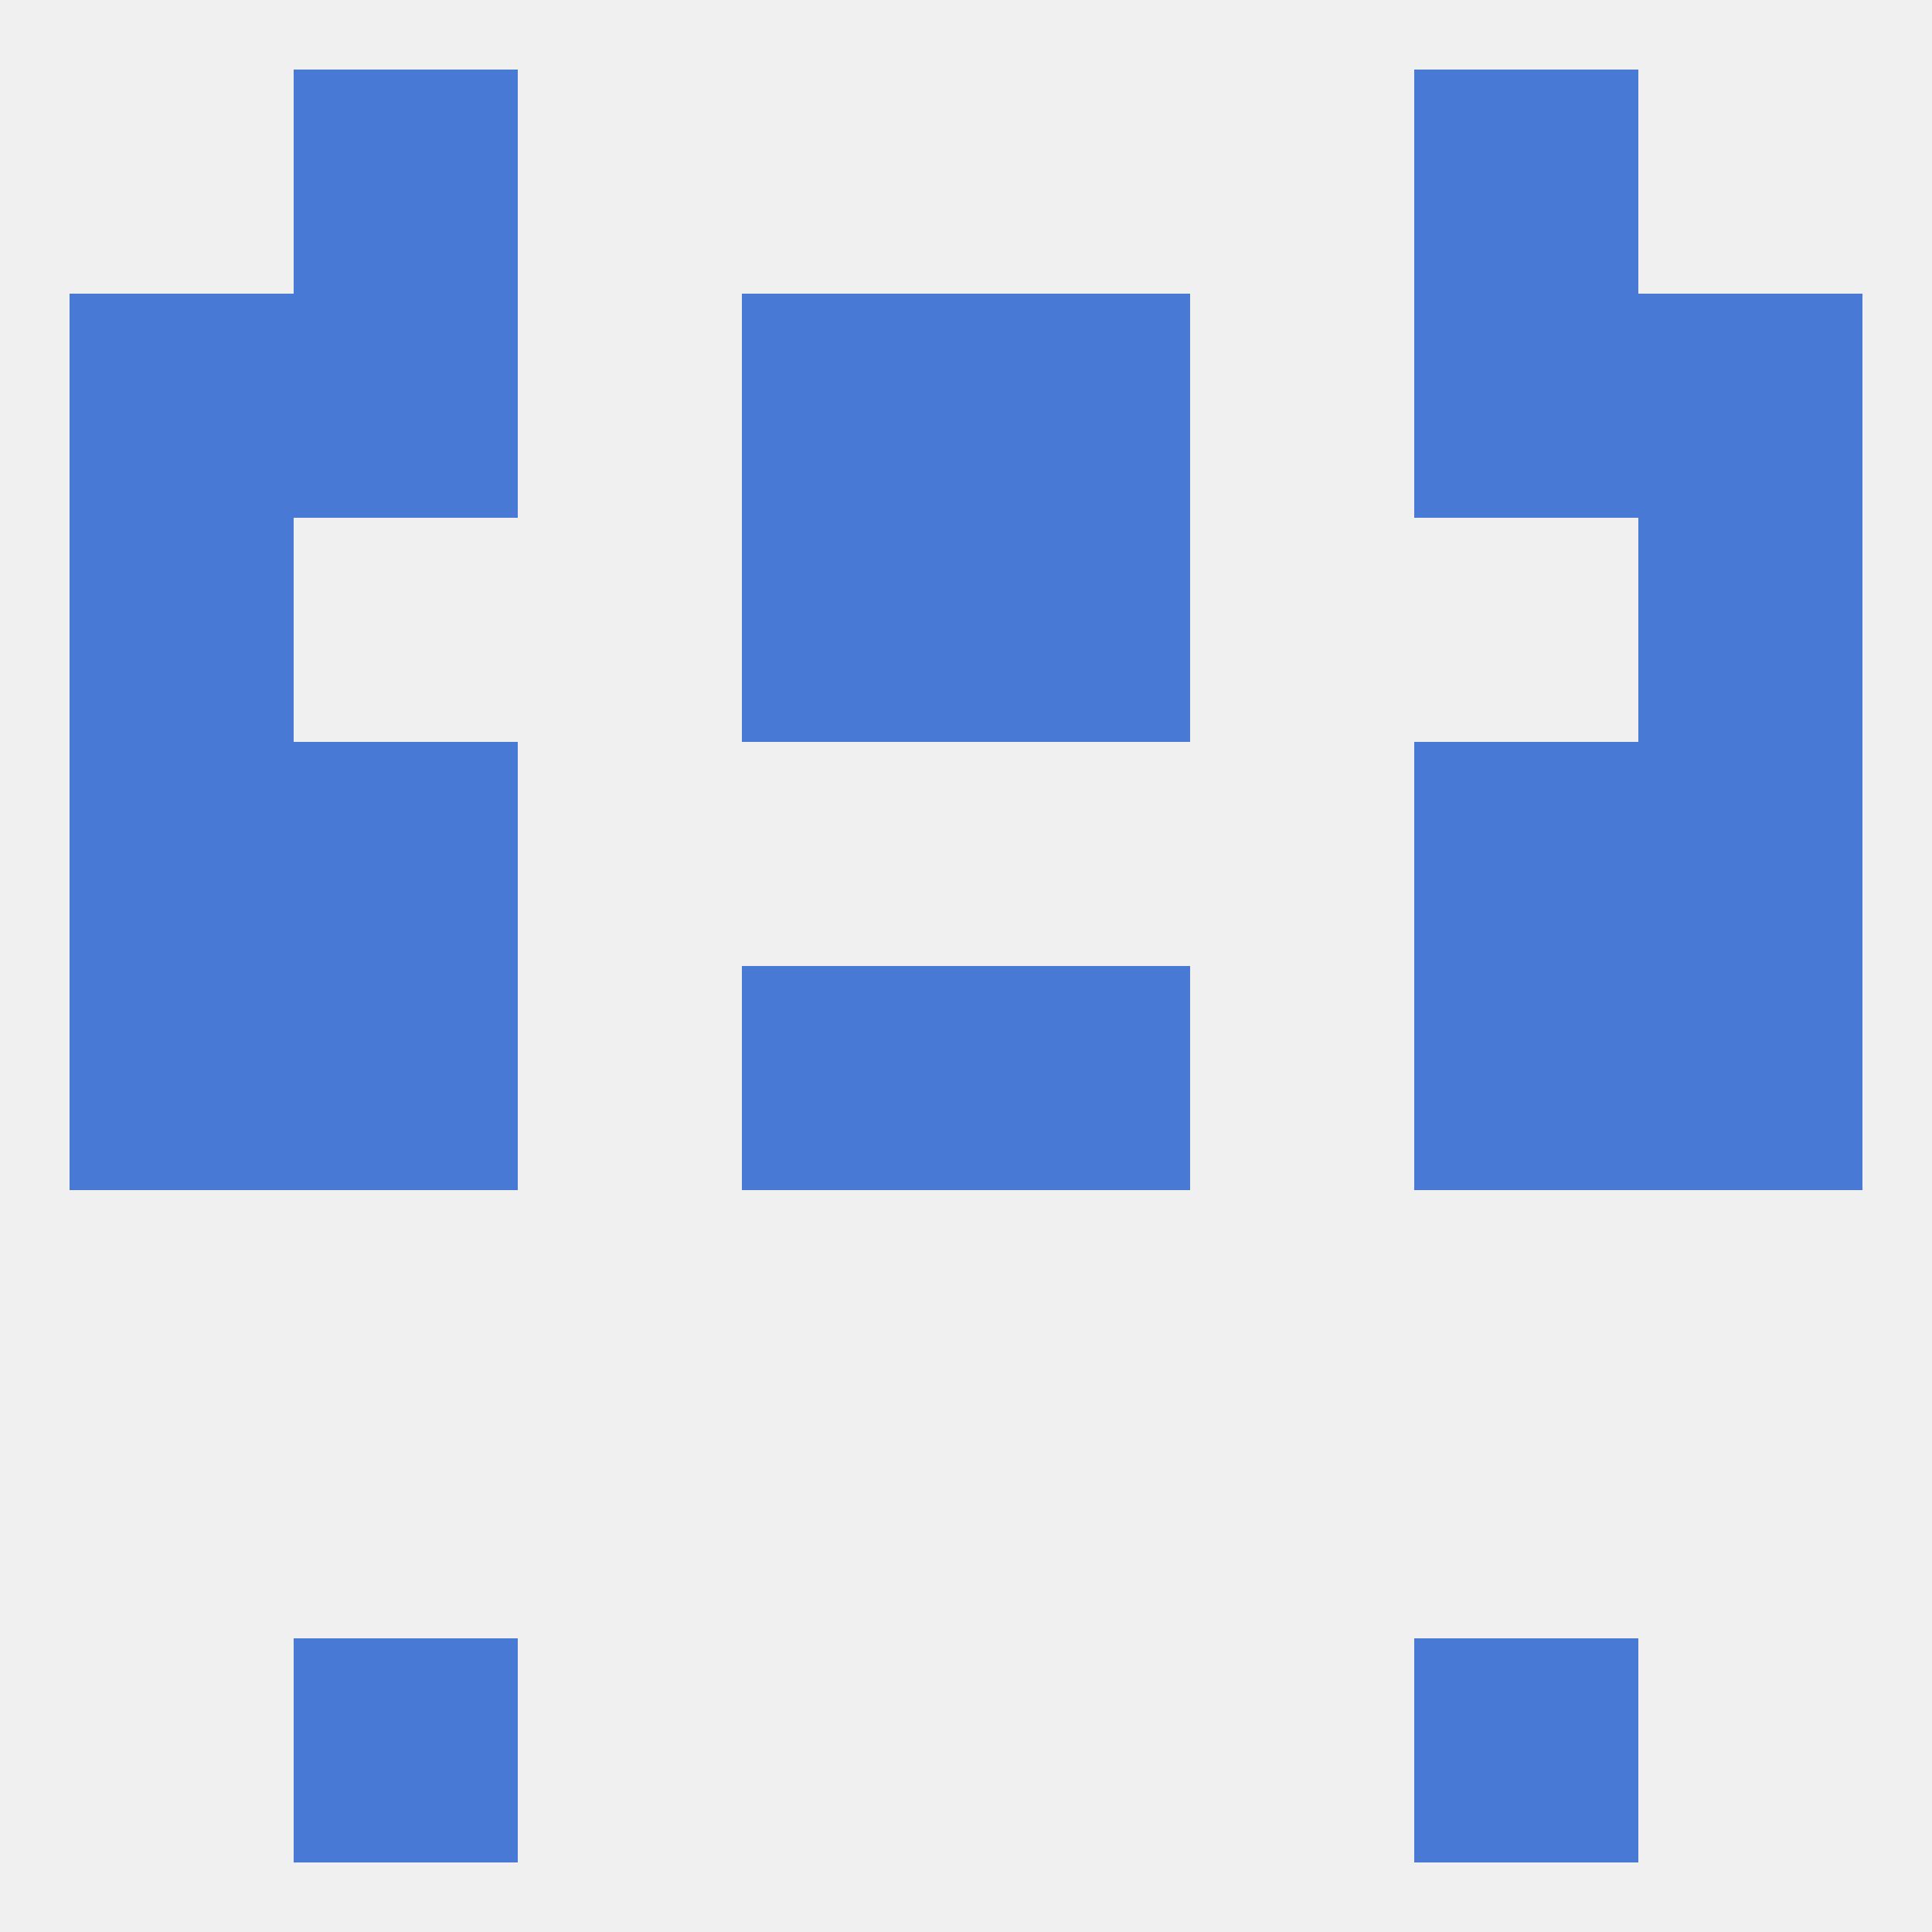
<!--   <?xml version="1.0"?> -->
<svg version="1.1" baseprofile="full" xmlns="http://www.w3.org/2000/svg" xmlns:xlink="http://www.w3.org/1999/xlink" xmlns:ev="http://www.w3.org/2001/xml-events" width="250" height="250" viewBox="0 0 250 250" >
	<rect width="100%" height="100%" fill="rgba(240,240,240,255)"/>

	<rect x="96" y="67" width="29" height="29" fill="rgba(72,121,213,255)"/>
	<rect x="125" y="67" width="29" height="29" fill="rgba(72,121,213,255)"/>
	<rect x="9" y="67" width="29" height="29" fill="rgba(72,121,213,255)"/>
	<rect x="212" y="67" width="29" height="29" fill="rgba(72,121,213,255)"/>
	<rect x="38" y="38" width="29" height="29" fill="rgba(72,121,213,255)"/>
	<rect x="183" y="38" width="29" height="29" fill="rgba(72,121,213,255)"/>
	<rect x="9" y="38" width="29" height="29" fill="rgba(72,121,213,255)"/>
	<rect x="212" y="38" width="29" height="29" fill="rgba(72,121,213,255)"/>
	<rect x="96" y="38" width="29" height="29" fill="rgba(72,121,213,255)"/>
	<rect x="125" y="38" width="29" height="29" fill="rgba(72,121,213,255)"/>
	<rect x="38" y="9" width="29" height="29" fill="rgba(72,121,213,255)"/>
	<rect x="183" y="9" width="29" height="29" fill="rgba(72,121,213,255)"/>
	<rect x="38" y="212" width="29" height="29" fill="rgba(72,121,213,255)"/>
	<rect x="183" y="212" width="29" height="29" fill="rgba(72,121,213,255)"/>
	<rect x="9" y="125" width="29" height="29" fill="rgba(72,121,213,255)"/>
	<rect x="212" y="125" width="29" height="29" fill="rgba(72,121,213,255)"/>
	<rect x="96" y="125" width="29" height="29" fill="rgba(72,121,213,255)"/>
	<rect x="125" y="125" width="29" height="29" fill="rgba(72,121,213,255)"/>
	<rect x="38" y="125" width="29" height="29" fill="rgba(72,121,213,255)"/>
	<rect x="183" y="125" width="29" height="29" fill="rgba(72,121,213,255)"/>
	<rect x="38" y="96" width="29" height="29" fill="rgba(72,121,213,255)"/>
	<rect x="183" y="96" width="29" height="29" fill="rgba(72,121,213,255)"/>
	<rect x="9" y="96" width="29" height="29" fill="rgba(72,121,213,255)"/>
	<rect x="212" y="96" width="29" height="29" fill="rgba(72,121,213,255)"/>
</svg>